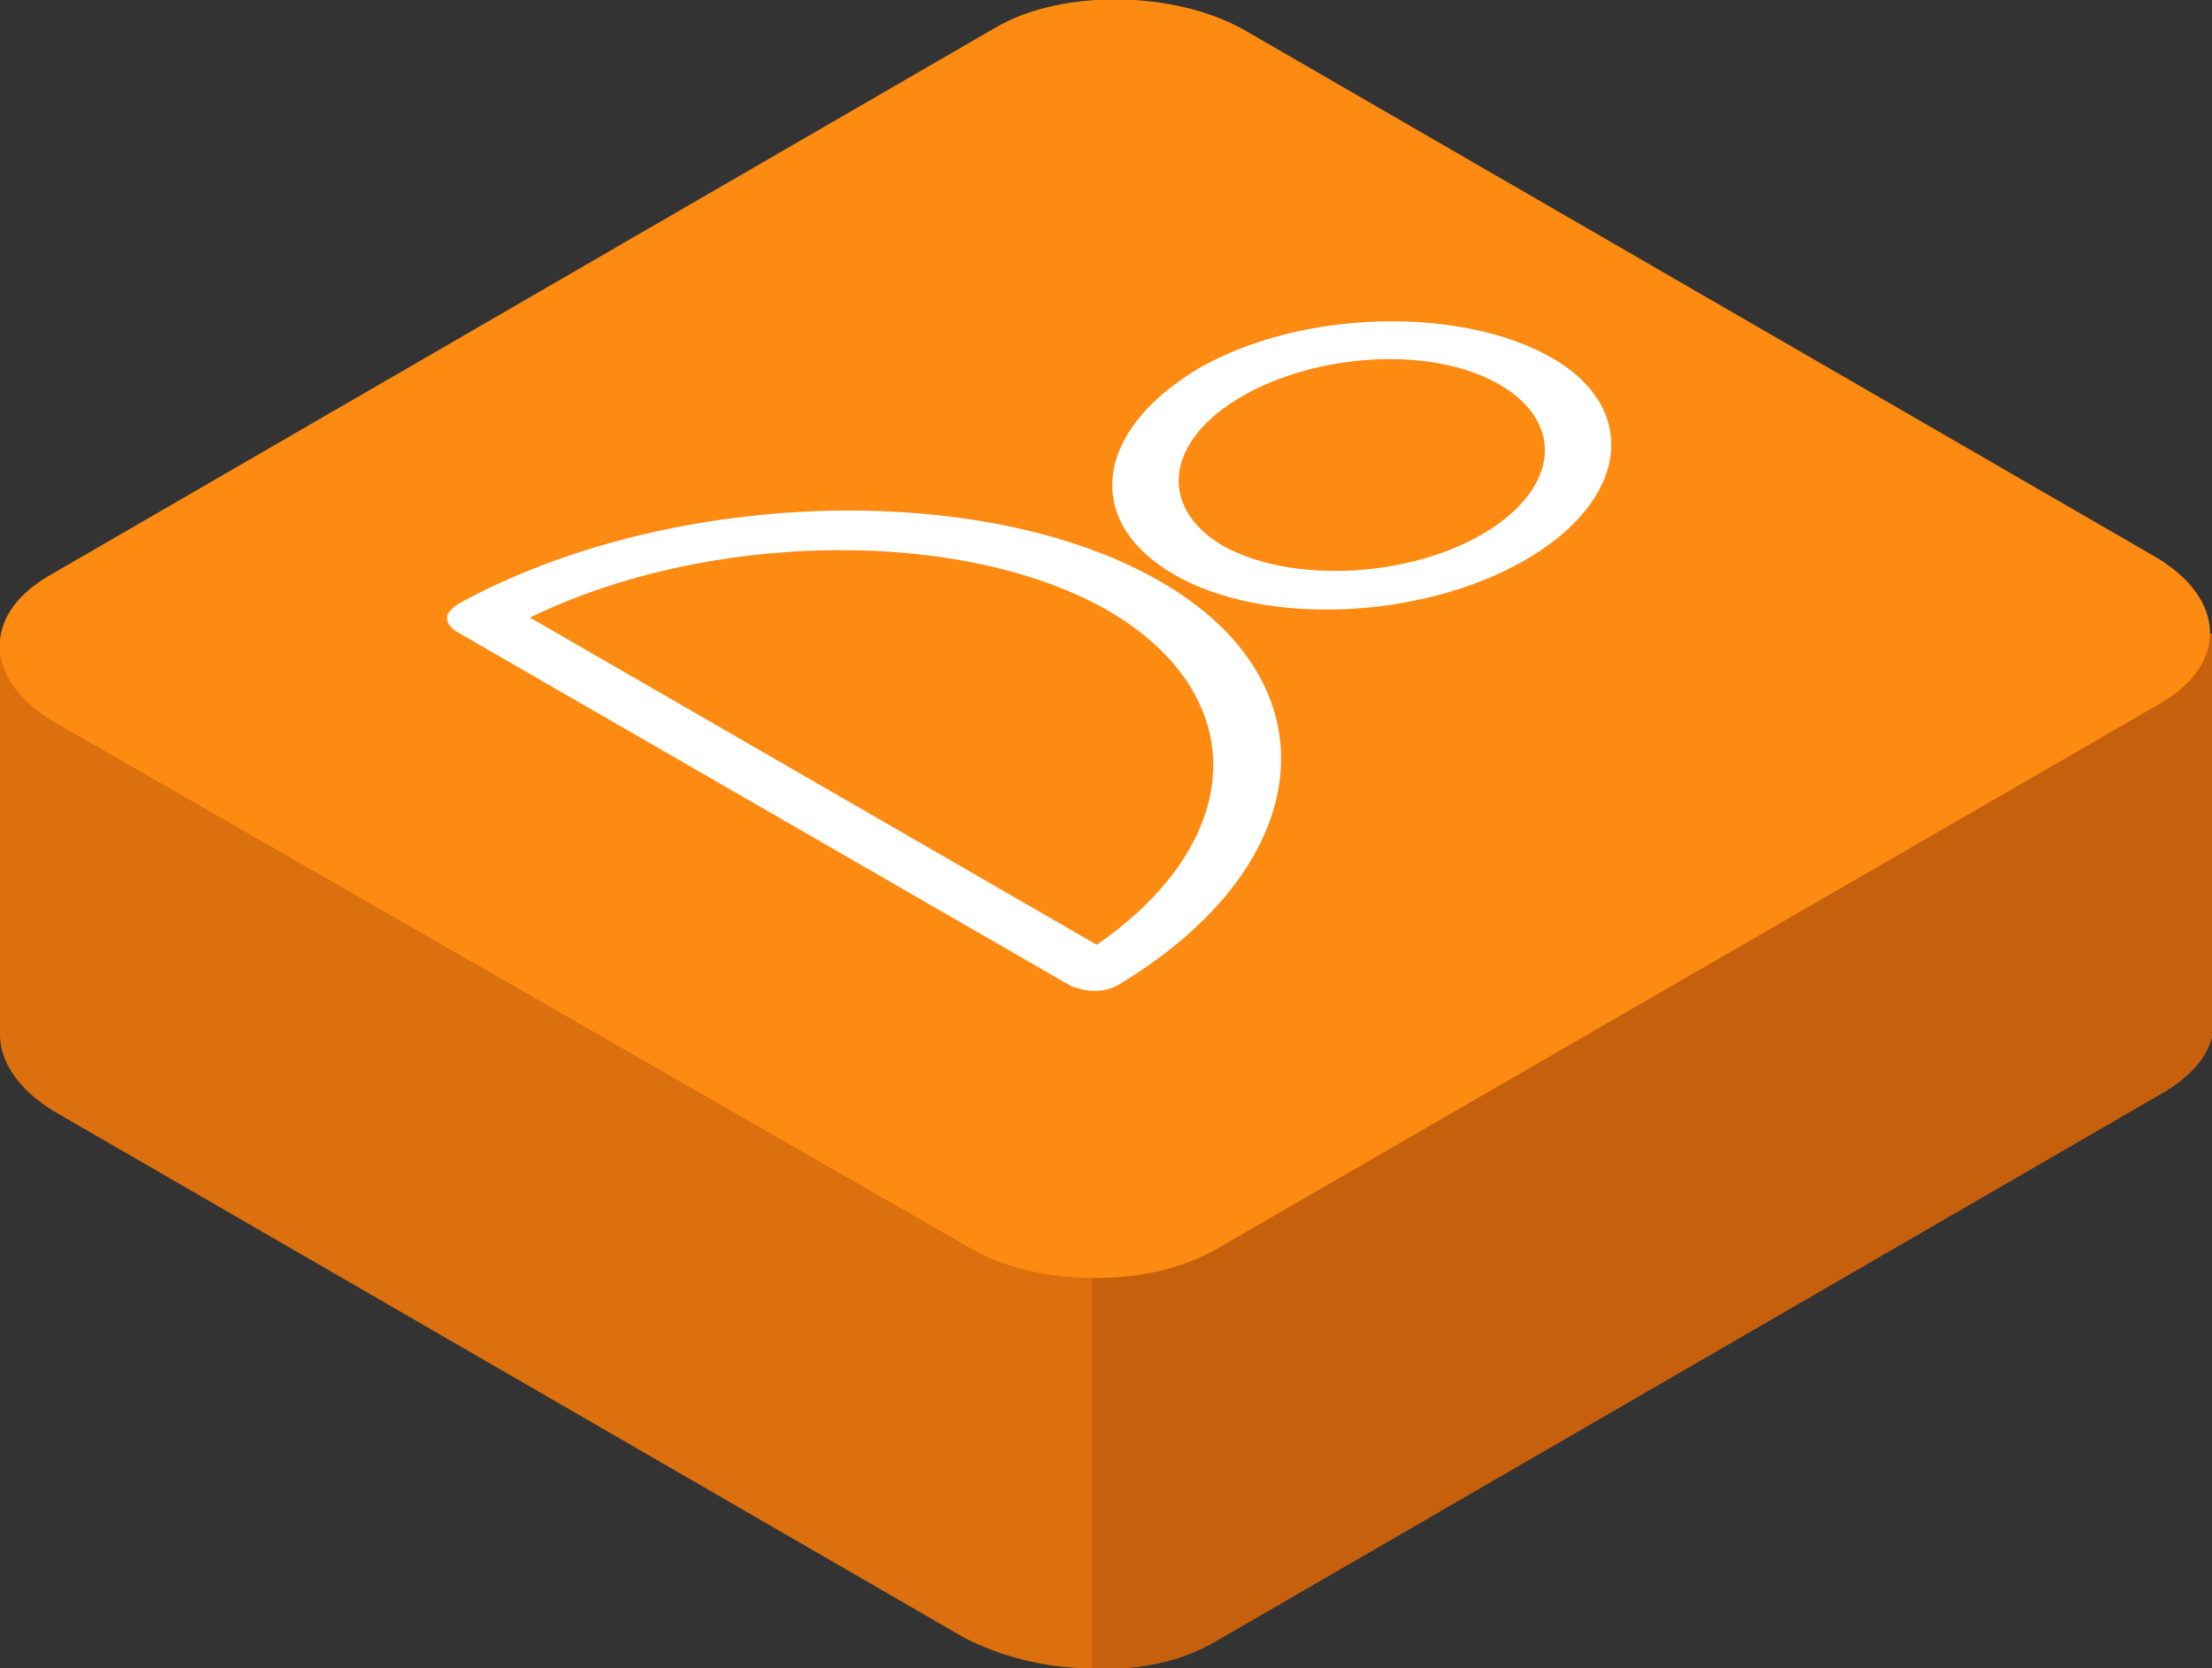 <?xml version="1.0" encoding="UTF-8"?>
<!-- Generator: Adobe Illustrator 28.0.0, SVG Export Plug-In . SVG Version: 6.00 Build 0)  -->
<svg xmlns="http://www.w3.org/2000/svg" xmlns:xlink="http://www.w3.org/1999/xlink" version="1.1" id="Icon" x="0px" y="0px" width="96px" height="72.4px" viewBox="0 0 96 72.4" style="enable-background:new 0 0 96 72.4;" xml:space="preserve">
<rect x="0" y="0" width="96" height="72.4" fill="#333333" stroke="none"/>
<style type="text/css">
	.st0{fill:#DD700E;}
	.st1{fill:#C6600C;}
	.st2{fill:#FD8B12;}
	.st3{fill:#FFFFFF;}
</style>
<g>
	<g>
		<path class="st0" d="M93.9,47.4L52.8,71.2c-1.5,0.9-3.4,1.3-5.4,1.2c-2,0-3.9-0.5-5.5-1.3L2.3,48.2C0.7,47.2,0,46,0,44.9V27.9    l26.6-0.1l20.8-0.1l22.8-0.1L96,27.5v16.4C96.3,45.1,95.6,46.4,93.9,47.4z"></path>
		<path class="st1" d="M93.9,47.4L52.8,71.2c-1.5,0.9-3.4,1.3-5.4,1.2V27.7l22.8-0.1L96,27.5v16.4C96.3,45.1,95.6,46.4,93.9,47.4z"></path>
		<path class="st2" d="M42,54.1L2.3,31.3c-3-1.8-3.1-4.6-0.2-6.3L43.2,1.2c2.9-1.7,7.8-1.6,10.8,0.1l39.6,22.9    c3,1.8,3.1,4.6,0.2,6.3L52.8,54.2C49.9,55.9,45,55.9,42,54.1z"></path>
	</g>
	<g>
		<path class="st3" d="M50.9,24.9c3.9,2.3,10.8,2,15.3-0.6c4.5-2.6,5-6.6,1.1-8.8S56.5,13.4,52,16C47.5,18.7,47,22.6,50.9,24.9z     M65.1,16.7c2.9,1.7,2.5,4.6-0.8,6.5c-3.3,1.9-8.3,2.1-11.2,0.5c-2.9-1.7-2.5-4.6,0.8-6.5S62.2,15,65.1,16.7z"></path>
		<path class="st3" d="M50.3,25.2c-7.7-4.4-21.3-4-30.4,1c-0.3,0.2-0.5,0.4-0.5,0.6c0,0.2,0.1,0.4,0.4,0.6l26.7,15.4    c0.3,0.1,0.6,0.2,1,0.2c0.4,0,0.8-0.1,1.1-0.3C57.2,37.5,58,29.6,50.3,25.2z M23,26.8c7.8-3.8,18.8-3.9,25.1-0.3    c6.3,3.7,6,10-0.5,14.5L23,26.8z"></path>
	</g>
</g>
</svg>
